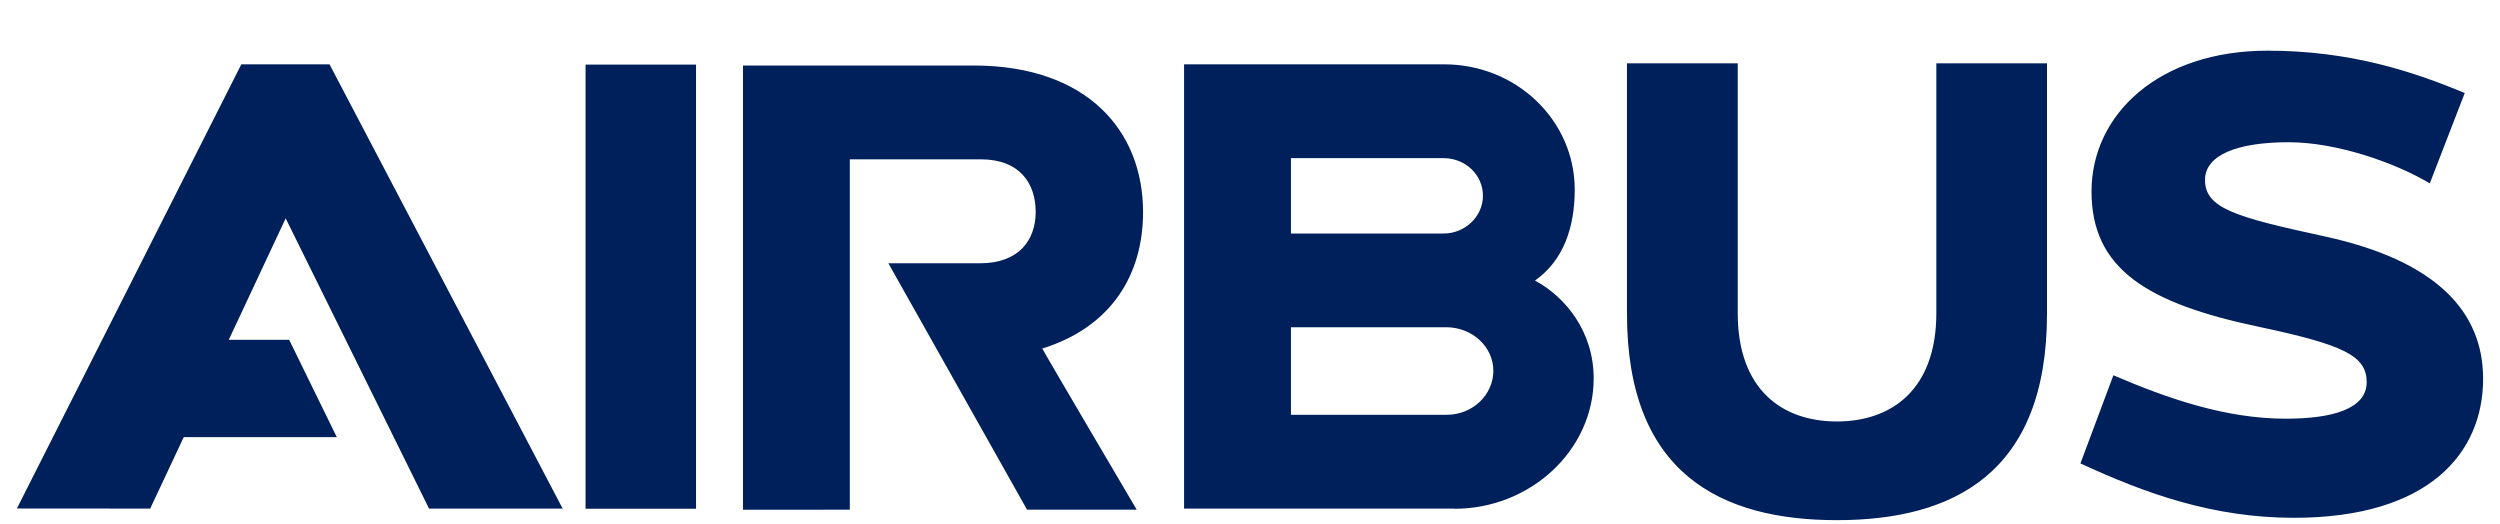 <svg width="148" height="31" viewBox="0 0 148 31" fill="none" xmlns="http://www.w3.org/2000/svg">
<path fill-rule="evenodd" clip-rule="evenodd" d="M130.537 10.653C130.537 12.335 132.329 12.847 137.634 13.998C144.27 15.442 147 18.48 147 22.42C147 26.852 143.754 30.654 135.798 30.654C131.024 30.654 127.019 29.22 123.162 27.433L125.113 22.216C128.34 23.601 131.763 24.787 135.322 24.787C138.072 24.787 140.107 24.207 140.107 22.629C140.107 21.05 138.732 20.405 133.66 19.333C127.118 17.949 123.818 15.923 123.818 11.338C123.818 6.752 127.823 3 134.24 3C139.134 3 142.836 4.226 145.913 5.507L143.844 10.857C141.814 9.641 138.354 8.42 135.491 8.42C132.458 8.42 130.537 9.169 130.537 10.653ZM1 30.103L14.286 3.809H19.508L33.31 30.109H25.399L16.912 12.926L13.542 20.118H17.12L19.939 25.88H10.877L8.891 30.109L1 30.103ZM43.986 3.878H57.629L57.629 3.878C64.384 3.878 67.669 7.764 67.669 12.553C67.669 16.301 65.758 19.372 61.704 20.633C61.675 20.639 67.293 30.172 67.293 30.172H60.801L52.592 15.586H58.017C60.31 15.586 61.312 14.226 61.312 12.538C61.312 10.851 60.359 9.432 58.066 9.432H50.309V30.173L43.986 30.178V3.878ZM41.206 3.823H34.665V30.118H41.206V3.823ZM114.631 18.534C114.631 23.056 111.991 24.951 108.745 24.951C105.499 24.951 102.874 23.06 102.874 18.539V3.749H96.317V18.579C96.317 28.039 101.876 30.793 108.745 30.793C115.614 30.793 121.182 28.039 121.182 18.579V3.749H114.631V18.534H114.631ZM93.224 11.229C93.224 13.417 92.579 15.408 90.872 16.609C92.679 17.582 94.346 19.632 94.346 22.401C94.346 26.649 90.605 30.119 86.108 30.119V30.108H70.097V3.809H85.502C89.755 3.809 93.224 7.11 93.224 11.229ZM85.497 9.363H76.424H76.424V13.824H85.442C86.688 13.84 87.79 12.847 87.79 11.591C87.79 10.336 86.738 9.377 85.497 9.363ZM76.424 24.555H85.656H85.656C87.175 24.555 88.406 23.374 88.406 21.954C88.406 20.535 87.179 19.398 85.661 19.373H76.424V24.555Z" fill="#00205B"/>
</svg>
